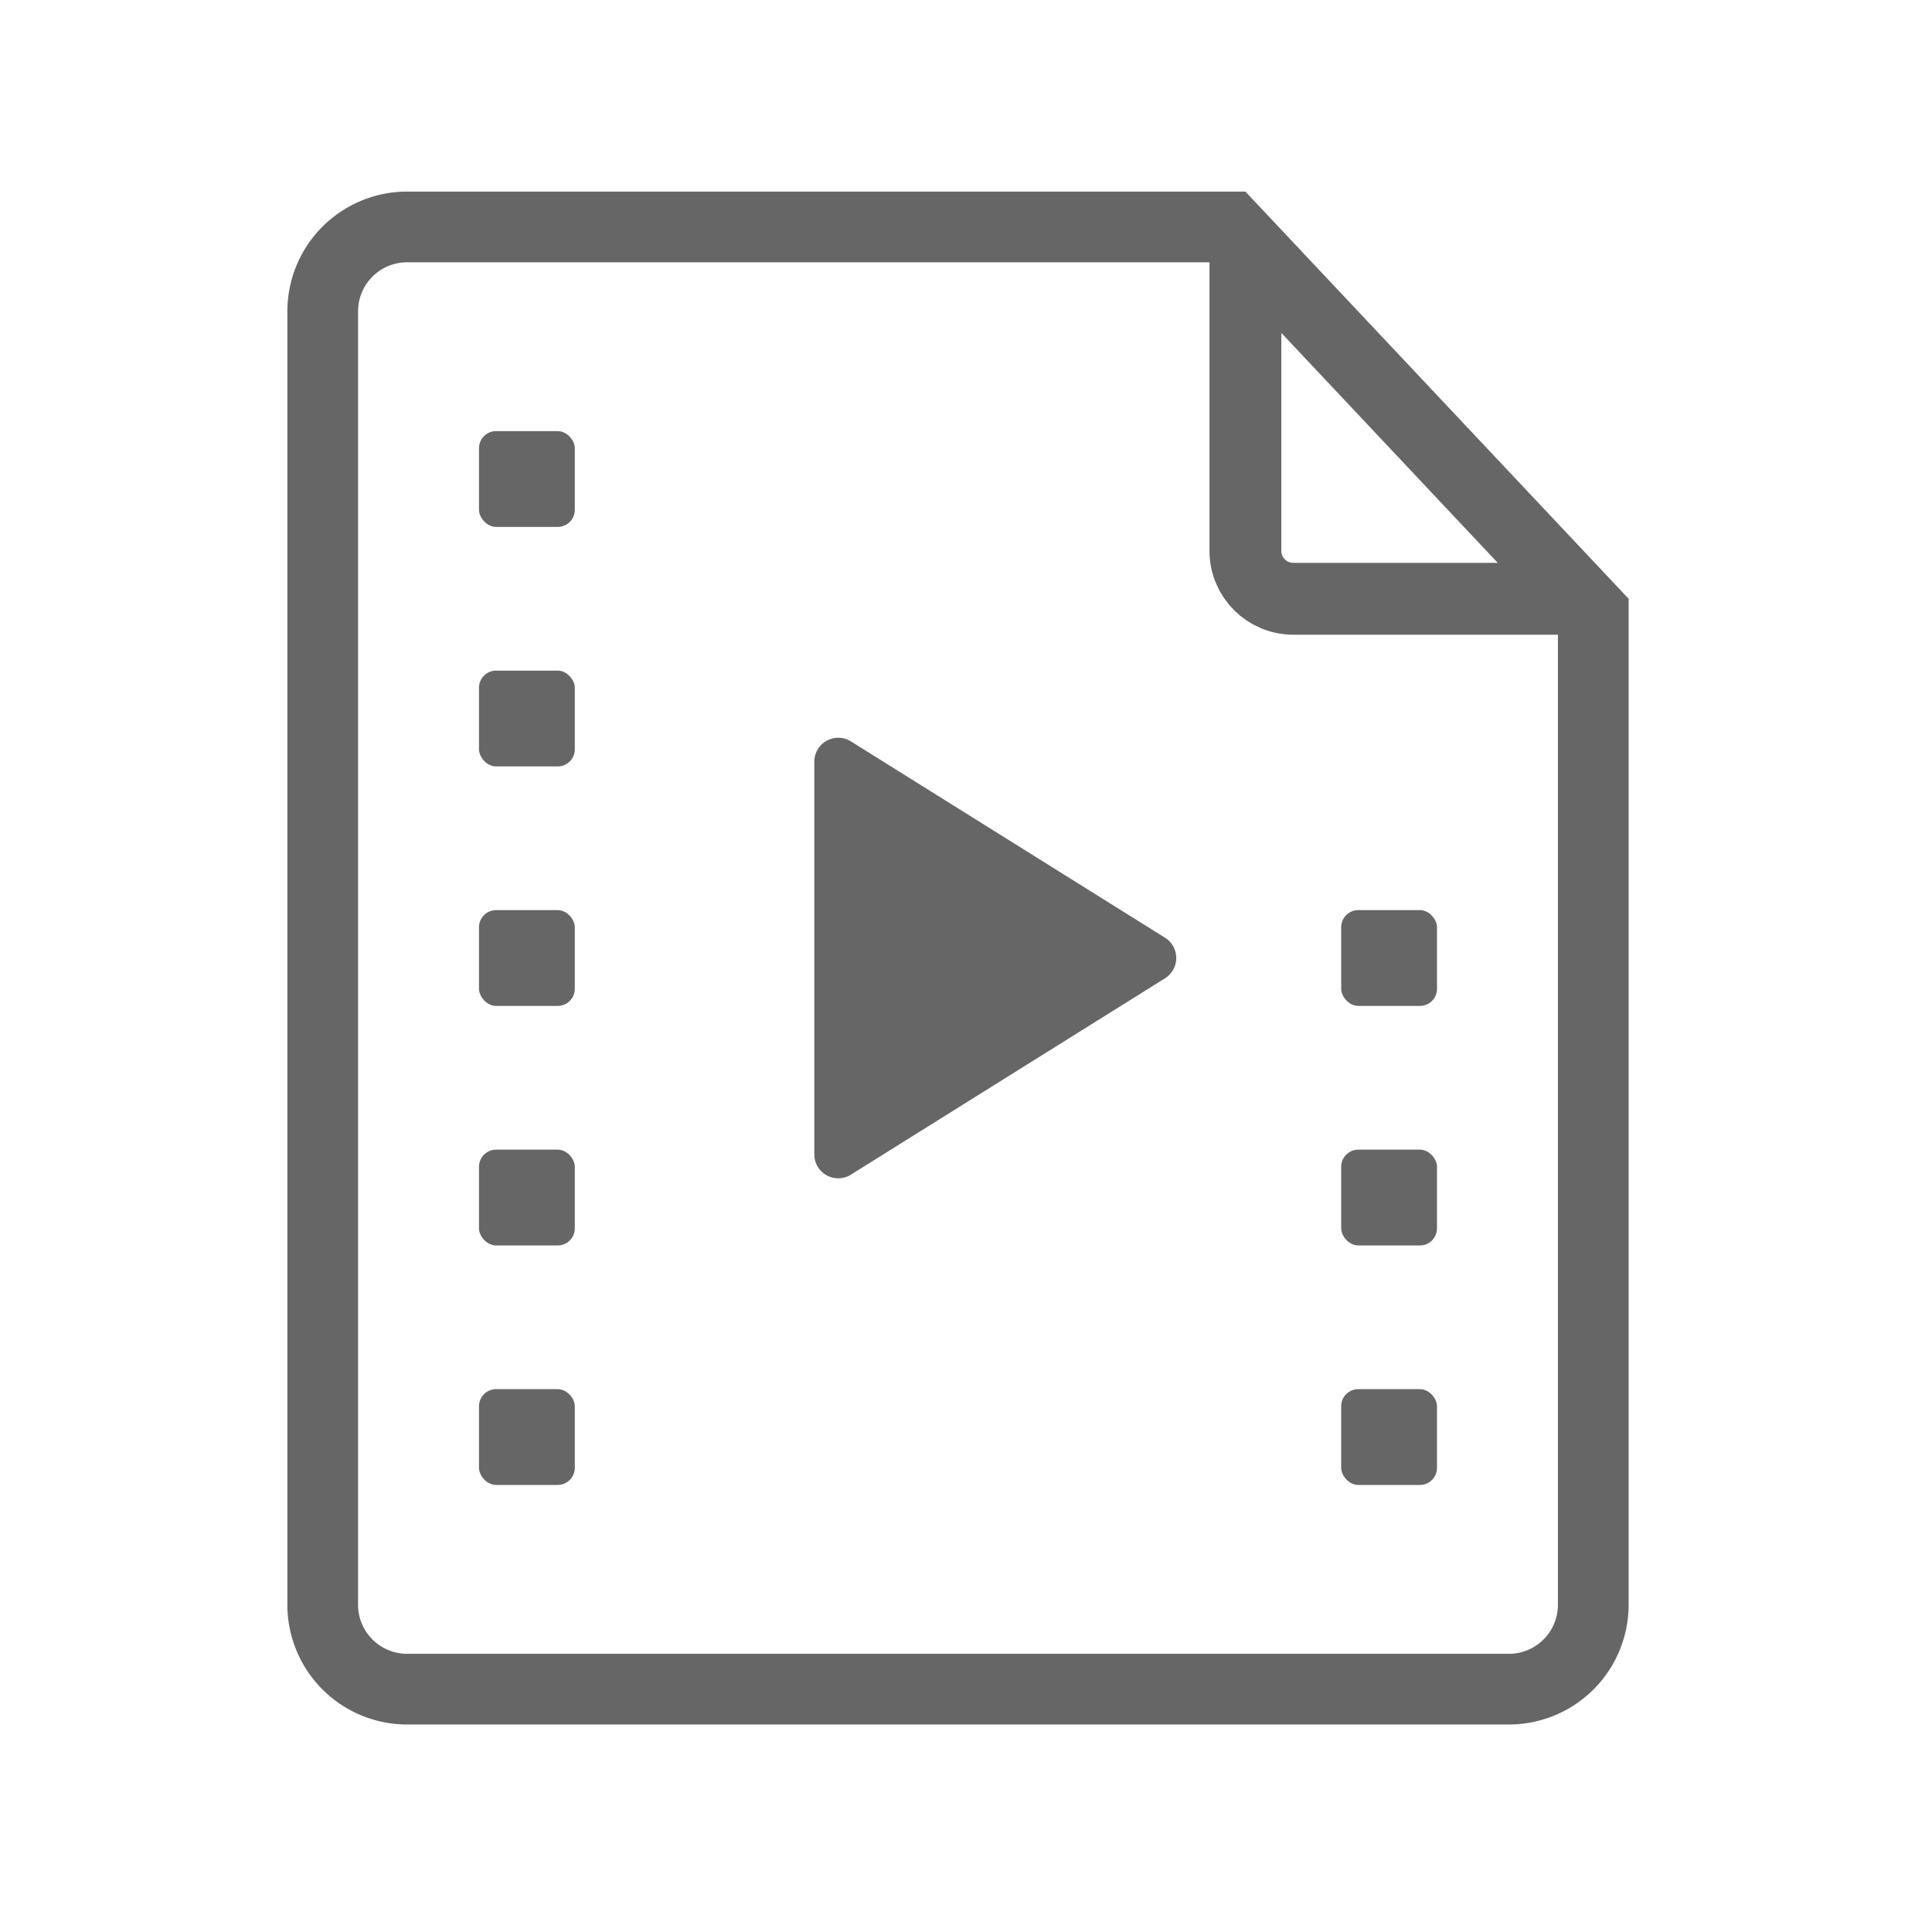 <svg width="56" height="56" xmlns="http://www.w3.org/2000/svg"><g fill="none" fill-rule="evenodd"><path fill="none" d="M0 0h55.537v55.537H0z"/><g transform="translate(8.33 5.554)"><path d="M16.335 28.493l9.103-5.69a.694.694 0 000-1.177l-9.103-5.69a.694.694 0 00-1.062.59v11.378a.694.694 0 001.062.59z" fill="#666"/><rect fill="#666" x="5.554" y="6.942" width="2.777" height="2.777" rx=".496"/><rect fill="#666" x="5.554" y="13.884" width="2.777" height="2.777" rx=".496"/><rect fill="#666" x="5.554" y="20.826" width="2.777" height="2.777" rx=".496"/><rect fill="#666" x="5.554" y="27.769" width="2.777" height="2.777" rx=".496"/><rect fill="#666" x="5.554" y="34.711" width="2.777" height="2.777" rx=".496"/><rect fill="#666" x="30.545" y="20.826" width="2.777" height="2.777" rx=".496"/><rect fill="#666" x="30.545" y="27.769" width="2.777" height="2.777" rx=".496"/><rect fill="#666" x="30.545" y="34.711" width="2.777" height="2.777" rx=".496"/><path d="M37.852 12.208L27.326 1.024H3.471a2.447 2.447 0 00-2.447 2.447V40.96a2.447 2.447 0 002.447 2.447h31.934a2.447 2.447 0 002.447-2.447V12.208z" stroke="#666" stroke-width="2.049"/><path d="M27.769 1.388v9.025c0 .767.621 1.389 1.388 1.389h8.33" stroke="#666" stroke-width="2.083"/></g></g></svg>